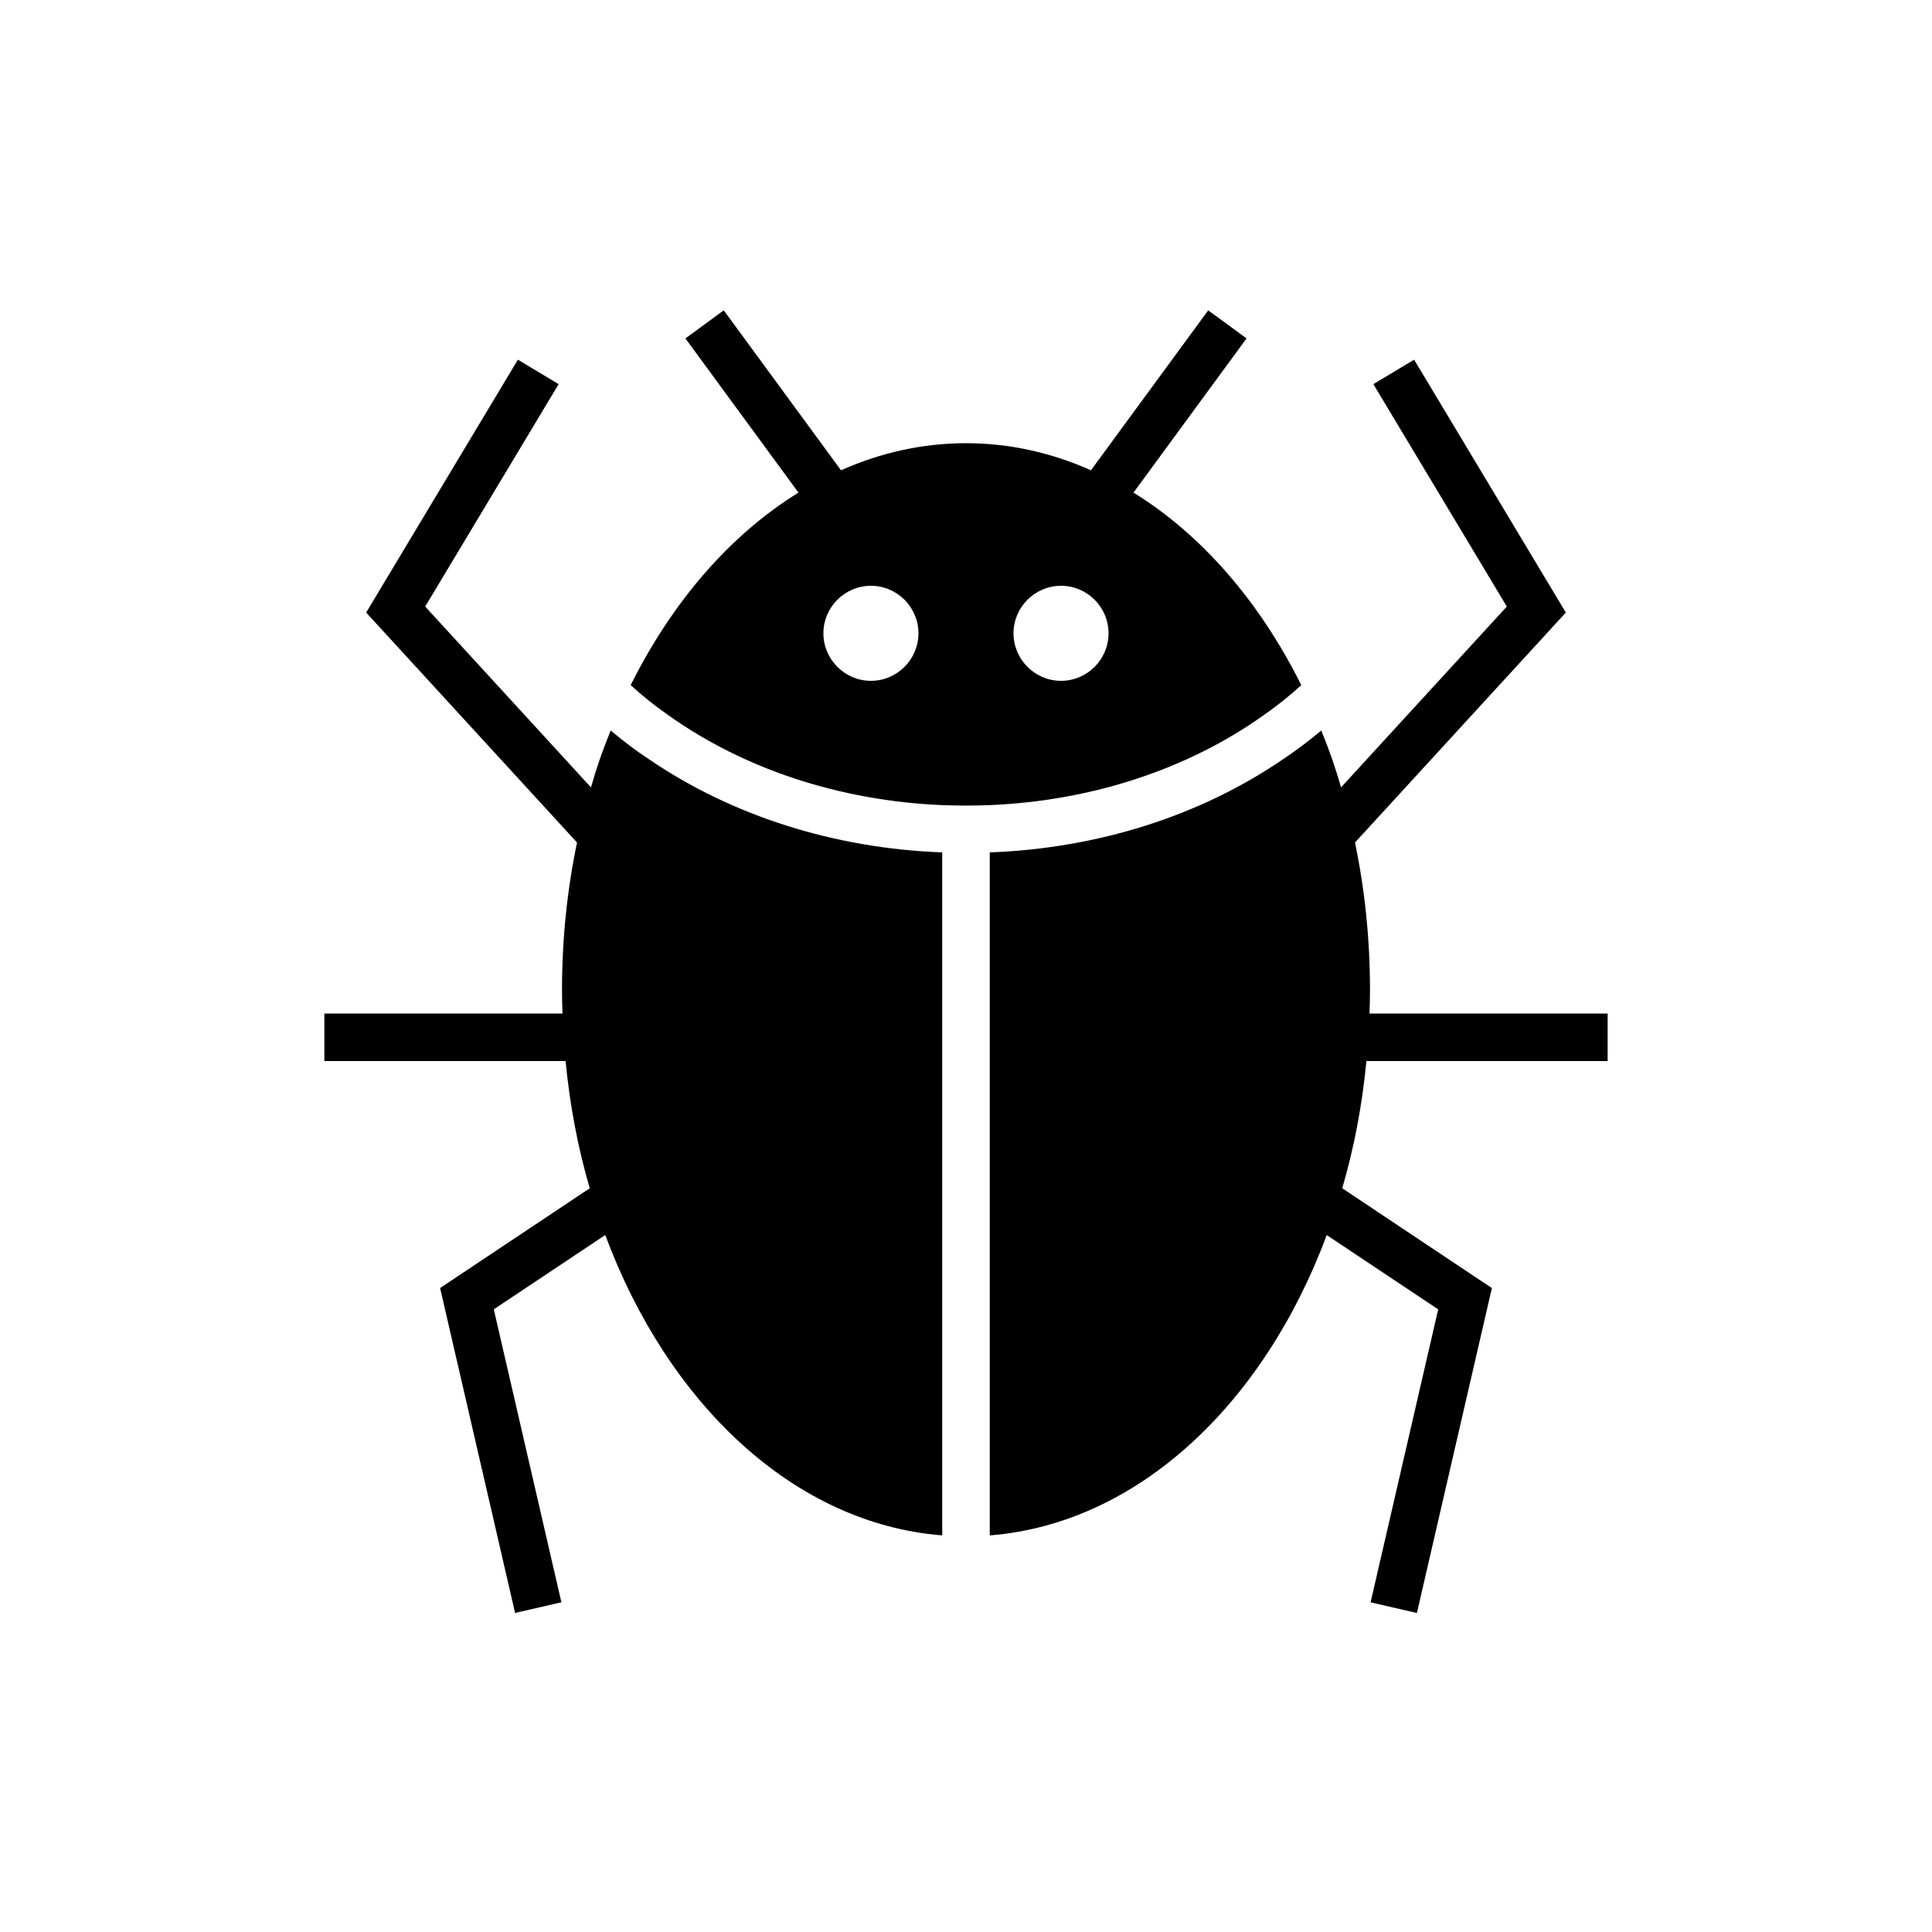<?xml version="1.0" encoding="UTF-8"?>
<!-- Uploaded to: SVG Repo, www.svgrepo.com, Generator: SVG Repo Mixer Tools -->
<svg fill="#000000" width="800px" height="800px" version="1.1" viewBox="144 144 512 512" xmlns="http://www.w3.org/2000/svg">
 <g>
  <path d="m305.85 337.59c-2.016 4.848-3.777 9.887-5.227 15.051-0.004 0.008-0.008 0.016-0.008 0.027l-43.938-47.926 35.367-58.941-10.801-6.481-40.207 67.012 55.879 60.945c-0.004 0.016-0.008 0.027-0.008 0.043-2.582 12.402-3.969 25.504-3.969 38.98 0 2.141 0.062 4.219 0.125 6.297h-63.102v12.594h63.922c1.137 11.762 3.273 23.02 6.41 33.711l-39.66 26.441 19.871 86.105 12.273-2.828-17.914-77.633 29.539-19.691c16.691 44.902 50.195 76.512 89.297 79.598v-181c-28.652-1.07-55.668-9.699-77.523-24.559-3.586-2.332-7.055-4.977-10.328-7.75z"/>
  <path d="m478.84 333.56c3.527-2.457 6.863-5.102 10.012-7.996-11.02-22.105-26.387-39.863-44.461-51.012h-0.004l29.961-40.867-10.16-7.441-31.074 42.387c-10.449-4.66-21.594-7.18-33.117-7.18s-22.668 2.519-33.121 7.18l-31.074-42.387-10.16 7.441 29.961 40.867h-0.004c-18.074 11.148-33.441 28.906-44.461 51.012 3.148 2.898 6.484 5.543 10.012 7.996 20.09 14.297 45.531 22.672 72.547 23.805 2.078 0.062 4.219 0.125 6.297 0.125s4.219-0.062 6.297-0.125c27.02-1.133 52.465-9.508 72.551-23.805zm-53.656-9.133c-6.93 0-12.594-5.668-12.594-12.594 0-6.93 5.668-12.594 12.594-12.594 6.93 0 12.594 5.668 12.594 12.594 0.004 6.93-5.664 12.594-12.594 12.594zm-50.379 0c-6.93 0-12.594-5.668-12.594-12.594 0-6.93 5.668-12.594 12.594-12.594 6.93 0 12.594 5.668 12.594 12.594 0 6.93-5.668 12.594-12.594 12.594z"/>
  <path d="m570.04 425.19v-12.594h-63.102c0.066-2.078 0.125-4.156 0.125-6.297 0-13.477-1.383-26.574-3.969-38.98-0.004-0.016-0.008-0.027-0.008-0.043l55.875-60.945-40.203-67.012-10.801 6.481 35.367 58.941-43.941 47.926c0-0.008-0.004-0.016-0.008-0.027-1.453-5.164-3.215-10.203-5.227-15.051-3.273 2.773-6.742 5.356-10.328 7.746-21.785 14.863-48.867 23.492-77.52 24.562v181c39.105-3.086 72.605-34.695 89.297-79.59l29.539 19.691-17.914 77.633 12.273 2.828 19.871-86.105-39.66-26.449c3.141-10.691 5.277-21.949 6.41-33.711z"/>
 </g>
</svg>